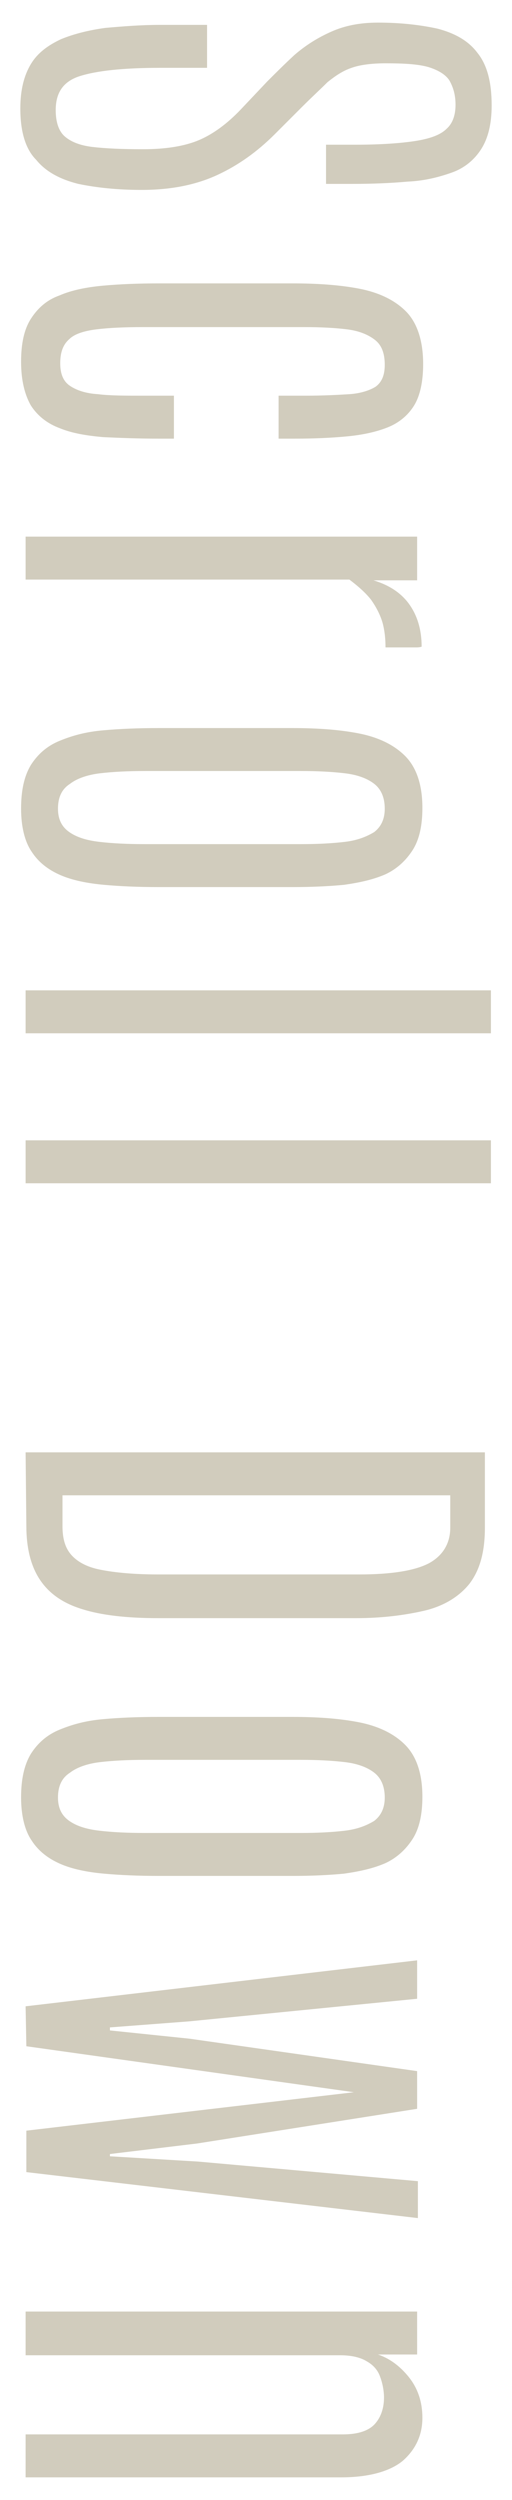 <?xml version="1.0" encoding="utf-8"?>
<!-- Generator: Adobe Illustrator 25.2.1, SVG Export Plug-In . SVG Version: 6.00 Build 0)  -->
<svg version="1.1" id="レイヤー_1" xmlns="http://www.w3.org/2000/svg" xmlns:xlink="http://www.w3.org/1999/xlink" x="0px"
	 y="0px" viewBox="0 0 68 331.7" style="enable-background:new 0 0 68 331.7;" xml:space="preserve">
<style type="text/css">
	.st0{fill:#D1CCBD;}
</style>
<g>
	<g>
		<path class="st0" d="M2.7,14.4c0-2.5,0.5-4.4,1.4-5.9s2.3-2.5,4-3.3C9.8,4.5,11.8,4,14,3.7c2.3-0.2,4.7-0.4,7.3-0.4h6.2V9h-6.2
			c-5,0-8.5,0.4-10.7,1.1s-3.2,2.2-3.2,4.5c0,1.6,0.4,2.8,1.2,3.5s2,1.2,3.7,1.4c1.7,0.2,3.9,0.3,6.7,0.3c3,0,5.5-0.4,7.4-1.2
			c1.9-0.8,3.8-2.2,5.6-4.1l3.5-3.7c1.1-1.1,2.3-2.3,3.6-3.5C40.6,6,42.2,5,44,4.2S47.8,3,50.2,3c3,0,5.6,0.3,7.9,0.8
			c2.3,0.6,4.1,1.6,5.3,3.2c1.3,1.6,1.9,3.9,1.9,7c0,2.5-0.5,4.4-1.4,5.8s-2.2,2.5-3.9,3.1s-3.6,1.1-5.9,1.2
			c-2.2,0.2-4.7,0.3-7.3,0.3h-3.5v-5.2h3.9c3.4,0,6.1-0.2,8-0.5s3.3-0.8,4.1-1.6c0.8-0.7,1.2-1.8,1.2-3.2c0-1.3-0.3-2.3-0.8-3.2
			c-0.5-0.8-1.5-1.4-2.8-1.8c-1.4-0.4-3.3-0.5-5.7-0.5c-1.8,0-3.4,0.2-4.5,0.6c-1.2,0.4-2.2,1.1-3.2,1.9c-0.9,0.9-2.1,2-3.4,3.3
			l-3.6,3.6c-2.3,2.3-4.8,4.1-7.6,5.4s-6.1,2-10.1,2c-3.2,0-6-0.3-8.4-0.8c-2.4-0.6-4.3-1.6-5.6-3.2C3.4,19.8,2.7,17.5,2.7,14.4z"/>
		<path class="st0" d="M2.8,48c0-2.4,0.4-4.3,1.3-5.7s2.1-2.5,3.8-3.1c1.6-0.7,3.6-1.1,5.8-1.3s4.7-0.3,7.4-0.3h17.8
			c3.2,0,6.2,0.2,8.8,0.7s4.7,1.5,6.2,3s2.3,3.9,2.3,7c0,2.3-0.4,4.2-1.2,5.5s-2,2.3-3.5,2.9c-1.5,0.6-3.3,1-5.4,1.2
			c-2.1,0.2-4.4,0.3-6.9,0.3H37v-5.7h3.6c2.3,0,4.2-0.1,5.8-0.2c1.5-0.1,2.7-0.5,3.5-1c0.8-0.6,1.2-1.5,1.2-2.9
			c0-1.5-0.4-2.6-1.3-3.3s-2.1-1.2-3.7-1.4c-1.6-0.2-3.5-0.3-5.7-0.3H19c-2.5,0-4.6,0.1-6.2,0.3S9.9,44.3,9.2,45
			C8.4,45.7,8,46.7,8,48.2c0,1.4,0.4,2.4,1.3,3s2.1,1,3.7,1.1c1.6,0.2,3.6,0.2,5.9,0.2h4.2v5.7H21c-2.7,0-5.1-0.1-7.3-0.2
			c-2.2-0.2-4.1-0.5-5.8-1.2c-1.6-0.6-2.9-1.6-3.8-3C3.3,52.4,2.8,50.5,2.8,48z"/>
		<path class="st0" d="M3.4,71.2h52V77h-5.8c2,0.6,3.6,1.6,4.7,3.1c1.1,1.5,1.7,3.4,1.7,5.7c0,0-0.2,0.1-0.7,0.1s-1.1,0-1.7,0
			s-1.5,0-2.4,0c0-1.1-0.1-2.2-0.4-3.3c-0.3-1-0.8-2-1.5-3c-0.7-0.9-1.7-1.8-2.9-2.7h-43C3.4,76.9,3.4,71.2,3.4,71.2z"/>
		<path class="st0" d="M2.8,107.3c0-2.4,0.4-4.3,1.3-5.8c0.9-1.4,2.1-2.5,3.8-3.2s3.5-1.2,5.8-1.4c2.2-0.2,4.7-0.3,7.4-0.3h17.7
			c3.3,0,6.2,0.2,8.8,0.7s4.7,1.5,6.2,3s2.3,3.8,2.3,6.9c0,2.3-0.4,4.2-1.3,5.6c-0.9,1.4-2.1,2.5-3.6,3.2c-1.6,0.7-3.4,1.1-5.5,1.4
			c-2.1,0.2-4.4,0.3-6.8,0.3H21.1c-2.7,0-5.1-0.1-7.3-0.3c-2.2-0.2-4.2-0.6-5.8-1.3c-1.6-0.7-2.9-1.7-3.8-3.1
			C3.3,111.7,2.8,109.7,2.8,107.3z M7.7,107.3c0,1.4,0.5,2.4,1.5,3.1s2.3,1.1,4,1.3c1.7,0.2,3.7,0.3,6,0.3H40c2.2,0,4.1-0.1,5.8-0.3
			c1.7-0.2,2.9-0.7,3.9-1.3c0.9-0.7,1.4-1.7,1.4-3.1c0-1.5-0.5-2.6-1.4-3.3c-0.9-0.7-2.2-1.2-3.9-1.4c-1.7-0.2-3.6-0.3-5.8-0.3H19.3
			c-2.3,0-4.3,0.1-6,0.3c-1.7,0.2-3.1,0.7-4,1.4C8.2,104.7,7.7,105.8,7.7,107.3z"/>
		<path class="st0" d="M3.4,131.4h61.8v5.7H3.4V131.4z"/>
		<path class="st0" d="M3.4,151.3h61.8v5.7H3.4V151.3z"/>
		<path class="st0" d="M3.4,192.7h61v10c0,3.3-0.7,5.7-2.1,7.5c-1.4,1.7-3.4,2.9-5.9,3.5c-2.6,0.6-5.6,1-9.1,1H21
			c-4.2,0-7.6-0.4-10.1-1.2c-2.6-0.8-4.4-2.1-5.6-3.9c-1.2-1.8-1.8-4.2-1.8-7.1L3.4,192.7L3.4,192.7z M8.3,198.4v4.1
			c0,1.5,0.3,2.7,1,3.6c0.7,0.9,1.9,1.7,3.7,2.1s4.5,0.7,8,0.7h26.7c4.3,0,7.4-0.5,9.3-1.5c1.8-1,2.8-2.6,2.8-4.7v-4.3L8.3,198.4
			L8.3,198.4z"/>
		<path class="st0" d="M2.8,238.5c0-2.4,0.4-4.3,1.3-5.8c0.9-1.4,2.1-2.5,3.8-3.2s3.5-1.2,5.8-1.4c2.2-0.2,4.7-0.3,7.4-0.3h17.7
			c3.3,0,6.2,0.2,8.8,0.7s4.7,1.5,6.2,3s2.3,3.8,2.3,6.9c0,2.3-0.4,4.2-1.3,5.6c-0.9,1.4-2.1,2.5-3.6,3.2c-1.6,0.7-3.4,1.1-5.5,1.4
			c-2.1,0.2-4.4,0.3-6.8,0.3H21.1c-2.7,0-5.1-0.1-7.3-0.3S9.6,248,8,247.3s-2.9-1.7-3.8-3.1C3.3,242.9,2.8,240.9,2.8,238.5z
			 M7.7,238.5c0,1.4,0.5,2.4,1.5,3.1c1,0.7,2.3,1.1,4,1.3s3.7,0.3,6,0.3H40c2.2,0,4.1-0.1,5.8-0.3s2.9-0.7,3.9-1.3
			c0.9-0.7,1.4-1.7,1.4-3.1c0-1.5-0.5-2.6-1.4-3.3s-2.2-1.2-3.9-1.4s-3.6-0.3-5.8-0.3H19.3c-2.3,0-4.3,0.1-6,0.3s-3.1,0.7-4,1.4
			C8.2,235.9,7.7,237,7.7,238.5z"/>
		<path class="st0" d="M3.4,266.2l52-6.1v5.1l-30.3,3L14.6,269v0.4l10.6,1.1l30.2,4.3v1.7v2.3v1l-29.2,4.6l-11.6,1.4v0.3l11.7,0.7
			l29.2,2.6v4.9l-52-6.1v-5.5l43.5-5.1l-43.5-6.1L3.4,266.2L3.4,266.2z"/>
		<path class="st0" d="M3.4,306.7h52v5.7h-5.2c1.5,0.5,2.9,1.5,4.1,3c1.2,1.5,1.8,3.3,1.8,5.4c0,2.3-0.9,4.2-2.6,5.7
			c-1.7,1.4-4.5,2.2-8.2,2.2H3.4V323h42.1c2.1,0,3.5-0.5,4.3-1.4s1.2-2.1,1.2-3.5c0-0.9-0.2-1.9-0.5-2.7c-0.3-0.9-0.9-1.6-1.8-2.1
			c-0.8-0.5-2-0.8-3.5-0.8H3.4V306.7z"/>
	</g>
</g>
</svg>
